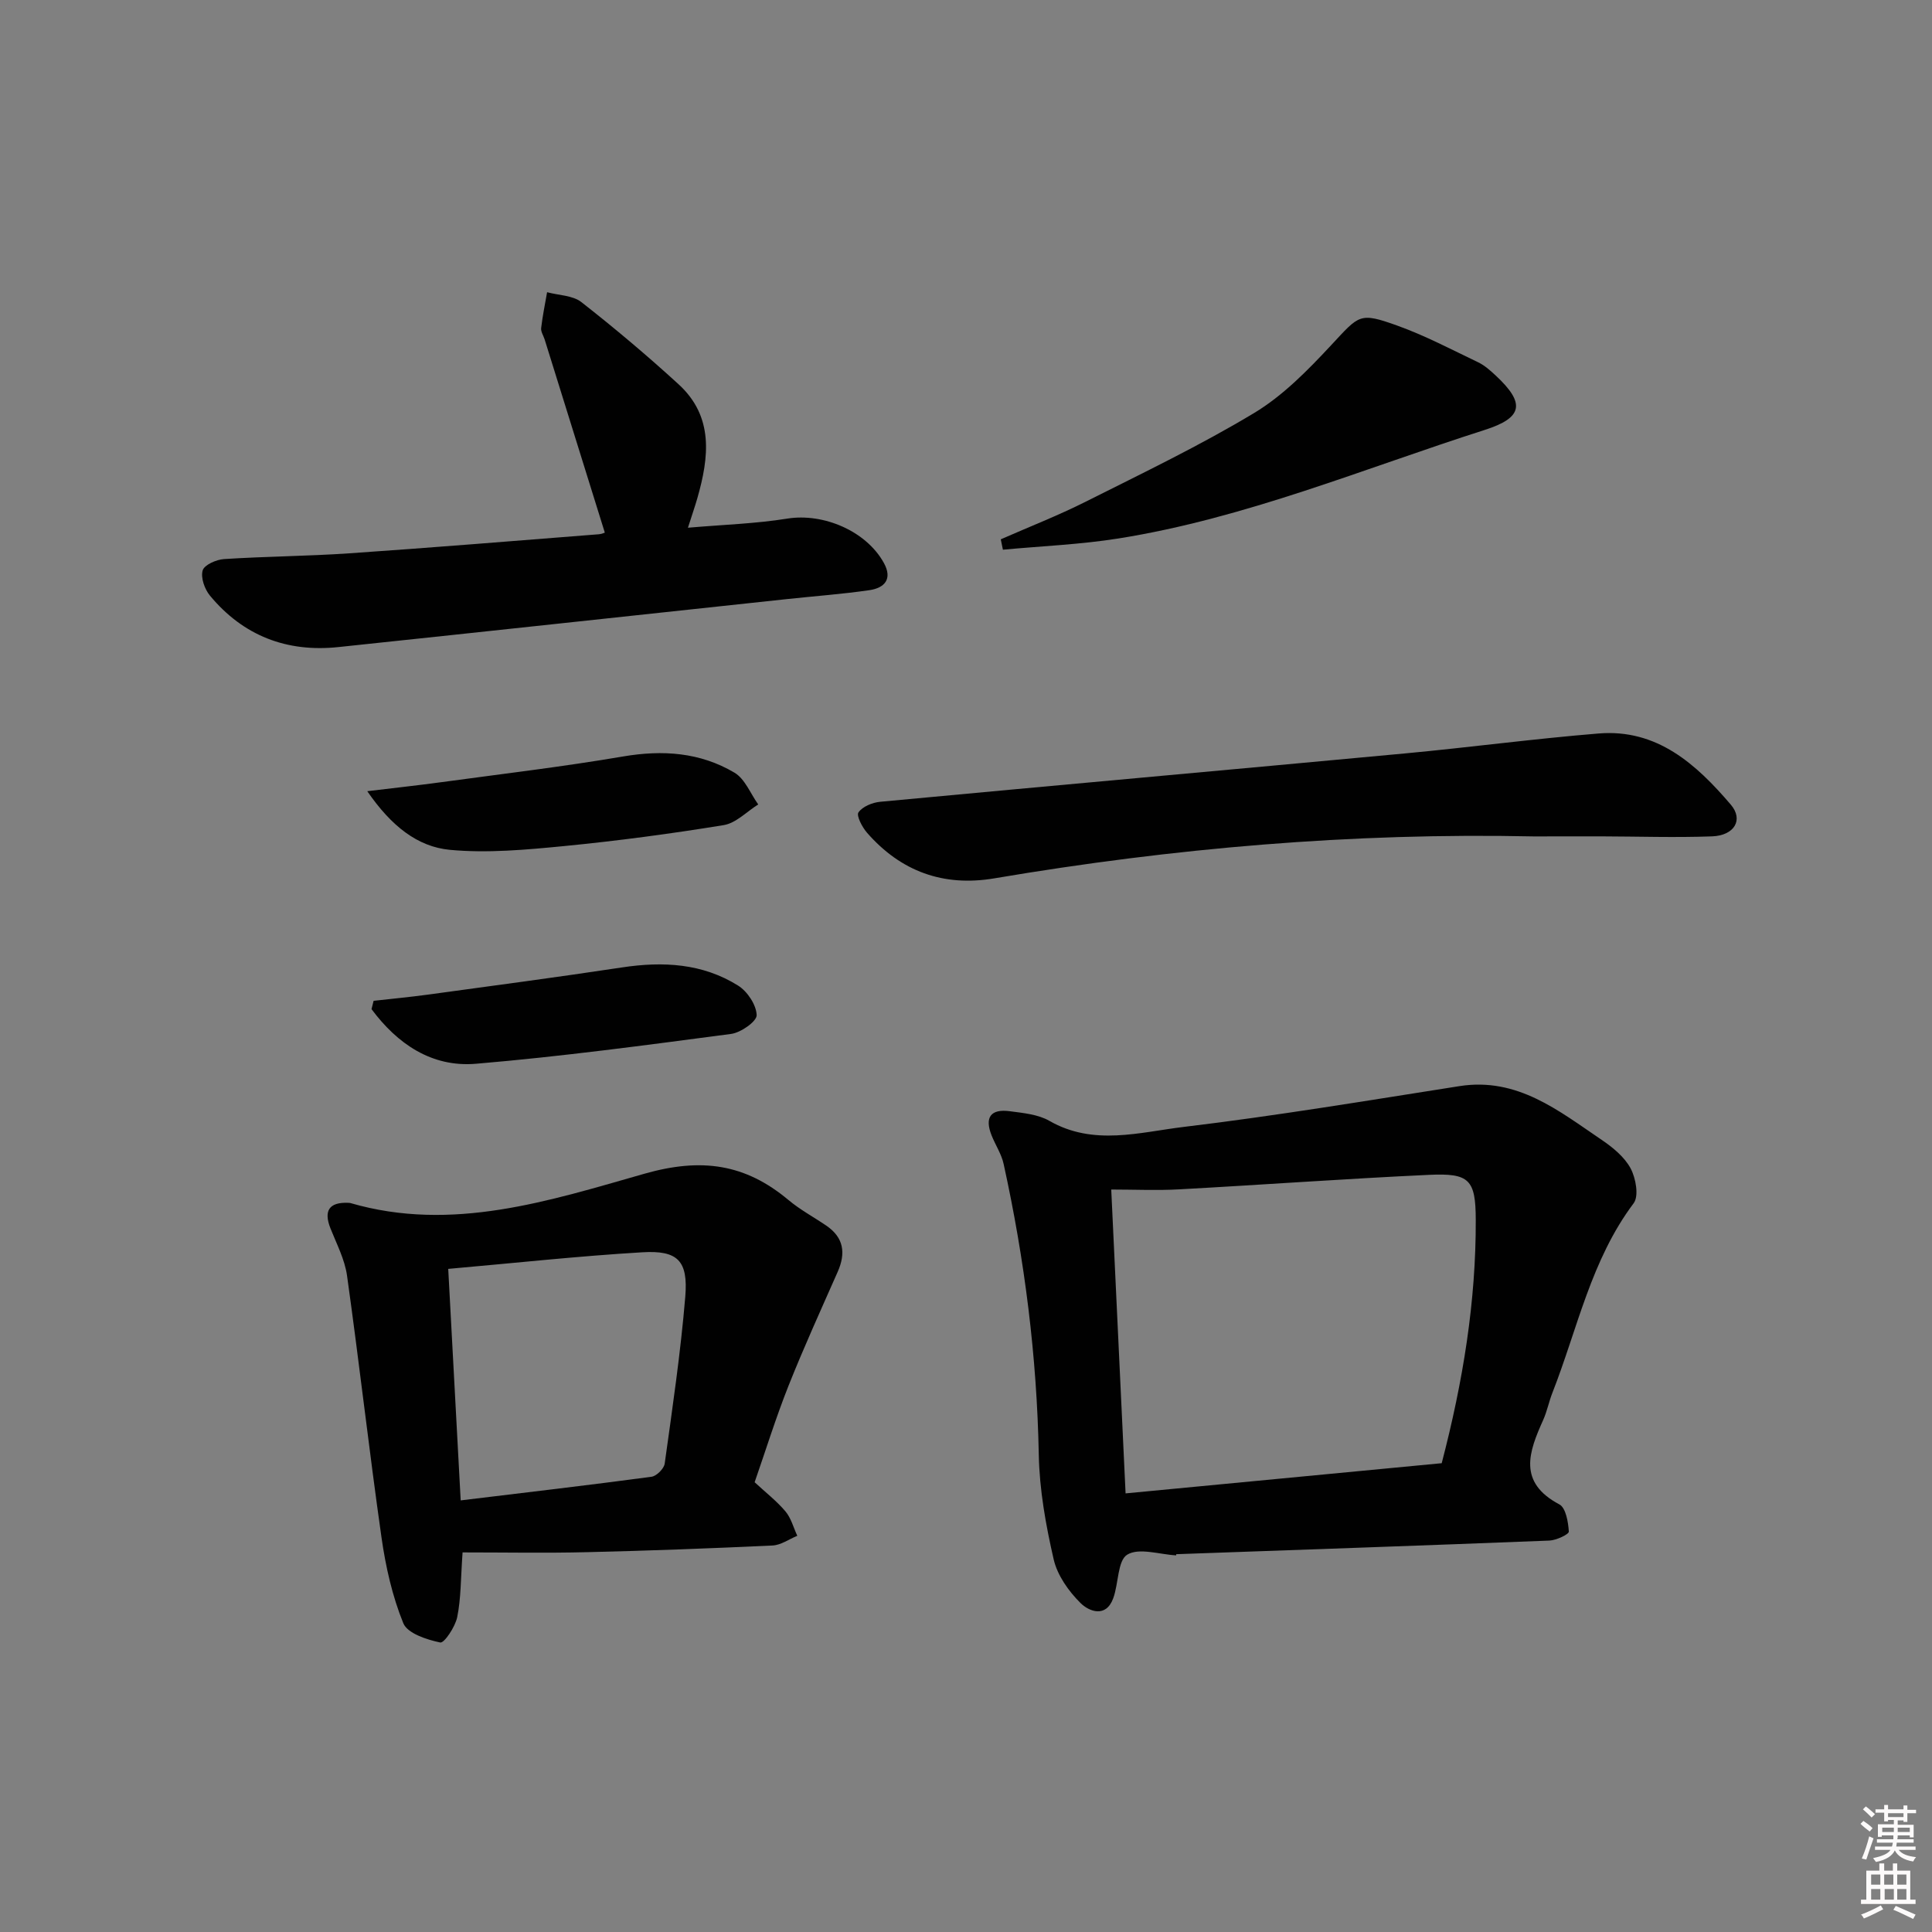 <svg enable-background="new 0 0 400 400" viewBox="0 0 400 400" xmlns="http://www.w3.org/2000/svg"><rect x="0" y="0" width="400" height="400" fill="#808080" stroke="none"/><path d="m385.2 377.6.6-.6c.6.4 1.3.9 1.9 1.5l-.6.7c-.8-.6-1.4-1.1-1.9-1.6zm.3 7.1c.6-1.4 1.1-2.9 1.5-4.5.3.1.6.3.9.4-.5 1.4-1 2.9-1.5 4.4l-.9-.2zm.2-10.1.6-.6c.7.5 1.3 1.1 1.9 1.6l-.7.7c-.6-.6-1.2-1.2-1.8-1.7zm8.4-.8h.8v.9h1.8v.7h-1.8v1.8h-.8v-.3h-1.2v.9h3.3v2.6h-.8v-.4h-2.5c0 .3 0 .6-.1.8h3.4v.7h-3.5c0 .3-.1.6-.1.8h4v.7h-3.5c.7.9 1.9 1.3 3.6 1.5-.2.2-.4.5-.6.9-1.9-.3-3.2-1.1-3.8-2.3-.5 1.1-1.8 2-3.9 2.4-.2-.3-.4-.5-.6-.8 1.9-.4 3.1-.9 3.6-1.7h-3.2v-.7h3.5c.1-.2.1-.5.2-.8h-3.3v-.7h3.4c0-.2 0-.5 0-.8h-2.4v.3h-.8v-2.6h3.3v-.9h-1.2v.3h-.8v-1.8h-1.8v-.7h1.8v-.9h.8v.9h3.2zm-4.4 5.5h2.4c0-.3 0-.6 0-.9h-2.4zm1.2-3.1h3.2v-.8h-3.2zm4.4 2.2h-2.4v.9h2.5v-.9z" fill="#fcfafa"/><path d="m389.2 385.8h.9v1.5h1.8v-1.5h.9v1.5h2.7v6h1.1v.9h-11.3v-.9h1.1v-6h2.7v-1.5zm.2 8.7.5.8c-1.2.6-2.5 1.3-4 1.9-.2-.3-.3-.6-.6-.8 1.6-.6 3-1.3 4.1-1.9zm-2-4.3h1.9v-2.1h-1.9zm0 3.1h1.9v-2.2h-1.9zm2.7-3.1h1.9v-2.1h-1.9zm.1 3.1h1.9v-2.2h-1.9zm2.3 1.3c1.4.6 2.7 1.2 4.1 1.8l-.5.9c-1.5-.7-2.8-1.4-4.1-1.9zm2.2-6.5h-1.9v2.1h1.9zm-1.9 5.2h1.9v-2.2h-1.9z" fill="#fcfafa"/><g fill="#010101"><path d="m243.52 322.02c-3.46-.18-7.68-1.63-10.13-.15-2.03 1.23-1.78 5.98-2.91 9.04-1.52 4.14-5.03 2.7-6.75 1-2.48-2.45-4.82-5.75-5.58-9.07-1.63-7.08-2.94-14.39-3.08-21.63-.39-20.35-2.92-40.39-7.28-60.23-.45-2.06-1.71-3.93-2.5-5.93-1.47-3.72-.18-5.52 3.81-4.98 2.78.37 5.84.65 8.18 2 9.14 5.24 18.67 2.34 27.85 1.24 19.08-2.29 38.05-5.46 57.04-8.44 12.01-1.88 20.55 5.12 29.46 11.14 2.3 1.56 4.7 3.53 5.97 5.89 1.08 2.02 1.75 5.73.63 7.22-8.83 11.75-11.62 25.98-16.81 39.21-.73 1.85-1.11 3.85-1.92 5.66-2.98 6.62-5.3 12.9 3.35 17.48 1.34.71 1.84 3.67 1.96 5.63.03.56-2.6 1.81-4.04 1.86-25.75 1.02-51.5 1.9-77.26 2.82 0 .09 0 .16.01.24zm-13.45-75.74c1.01 21.3 1.98 41.82 2.97 62.91 21.9-2.09 43.78-4.18 65.45-6.25 4.44-17.02 7.1-33.51 7.05-50.36-.02-8.36-1.3-9.73-9.67-9.34-17.25.8-34.47 2.06-51.71 3-4.59.26-9.21.04-14.09.04z"/><path d="m95.77 321.41c-.39 5.5-.32 9.54-1.11 13.4-.41 2.01-2.69 5.42-3.51 5.25-2.79-.58-6.79-1.88-7.65-3.99-2.28-5.6-3.65-11.7-4.51-17.72-2.57-18.05-4.61-36.18-7.14-54.24-.47-3.35-2.15-6.56-3.43-9.78-1.45-3.66-.28-5.45 3.64-5.3.17.01.34.01.49.05 21.08 6.13 41.2-.48 60.9-6.08 11.78-3.35 20.83-2.05 29.78 5.44 2.41 2.02 5.23 3.53 7.84 5.31 3.65 2.48 4.07 5.72 2.36 9.58-3.46 7.84-7.02 15.64-10.18 23.59-2.62 6.6-4.73 13.4-7.01 19.96 2.33 2.16 4.59 3.91 6.39 6.05 1.16 1.38 1.65 3.34 2.44 5.04-1.71.7-3.39 1.93-5.13 2.01-12.79.6-25.6 1.08-38.4 1.38-8.45.21-16.92.05-25.77.05zm-.39-10.77c13.51-1.64 26.52-3.15 39.49-4.89 1.06-.14 2.61-1.68 2.75-2.74 1.6-11.49 3.3-22.99 4.26-34.55.61-7.43-1.54-9.62-8.86-9.19-13.21.78-26.38 2.22-40.22 3.44.85 15.94 1.7 31.78 2.58 47.93z"/><path d="m125.22 110.27c-4.2-13.49-8.33-26.74-12.46-40-.25-.79-.81-1.61-.72-2.35.29-2.49.8-4.95 1.23-7.42 2.4.65 5.3.64 7.1 2.05 6.91 5.41 13.64 11.08 20.11 17 7.34 6.71 6.32 15.11 3.9 23.59-.5 1.74-1.1 3.45-1.95 6.12 7.25-.63 13.98-.83 20.58-1.89 7.42-1.19 16.32 2.53 19.99 9.19 1.84 3.35.12 5.17-3 5.63-5.58.81-11.22 1.22-16.83 1.82-31.04 3.32-62.07 6.69-93.11 9.96-10.69 1.13-19.7-2.34-26.59-10.65-1.1-1.33-1.95-3.72-1.51-5.22.33-1.15 2.83-2.25 4.42-2.35 8.63-.56 17.29-.6 25.92-1.19 17.24-1.18 34.47-2.6 51.71-3.95.61-.05 1.2-.34 1.21-.34z"/><path d="m317.51 173.17c-37.5-.8-74.68 2.42-111.63 8.68-10.56 1.79-19.38-1.43-26.38-9.45-1-1.15-2.24-3.53-1.76-4.21.85-1.21 2.88-2.04 4.5-2.19 36.21-3.4 72.43-6.63 108.63-10.01 13.38-1.25 26.72-3.04 40.11-4.13 12.11-.99 20.22 6.37 27.37 14.74 2.67 3.13.73 6.39-3.89 6.56-7.64.28-15.31.02-22.96 0-4.66 0-9.33.01-13.99.01z"/><path d="m207.2 111.66c5.89-2.59 11.9-4.93 17.64-7.82 11.72-5.89 23.59-11.58 34.81-18.33 5.97-3.59 11.1-8.84 15.91-14 5.9-6.32 5.82-6.94 13.78-4.08 5.73 2.06 11.18 4.94 16.7 7.58 1.32.63 2.49 1.68 3.58 2.69 6.24 5.8 5.72 8.77-2.22 11.31-25.11 8.03-49.58 18.29-75.81 22.47-7.91 1.26-15.96 1.58-23.95 2.33-.15-.71-.29-1.43-.44-2.15z"/><path d="m76.04 163.81c5.85-.71 10.5-1.21 15.12-1.84 12.62-1.72 25.29-3.21 37.84-5.35 8.2-1.4 15.95-.86 23.06 3.35 2.18 1.29 3.31 4.33 4.92 6.58-2.37 1.48-4.59 3.86-7.14 4.28-10.96 1.79-21.99 3.26-33.04 4.34-7.85.76-15.86 1.51-23.66.78-6.69-.64-12.12-4.9-17.1-12.14z"/><path d="m77.35 207.21c3.71-.42 7.44-.77 11.14-1.27 13.45-1.84 26.91-3.62 40.33-5.65 8.47-1.28 16.64-.84 24 3.77 1.92 1.2 3.77 3.99 3.84 6.11.04 1.29-3.26 3.62-5.28 3.89-17.58 2.32-35.17 4.69-52.83 6.18-9.19.78-16.3-4.14-21.63-11.31.15-.57.29-1.15.43-1.72z"/></g></svg>